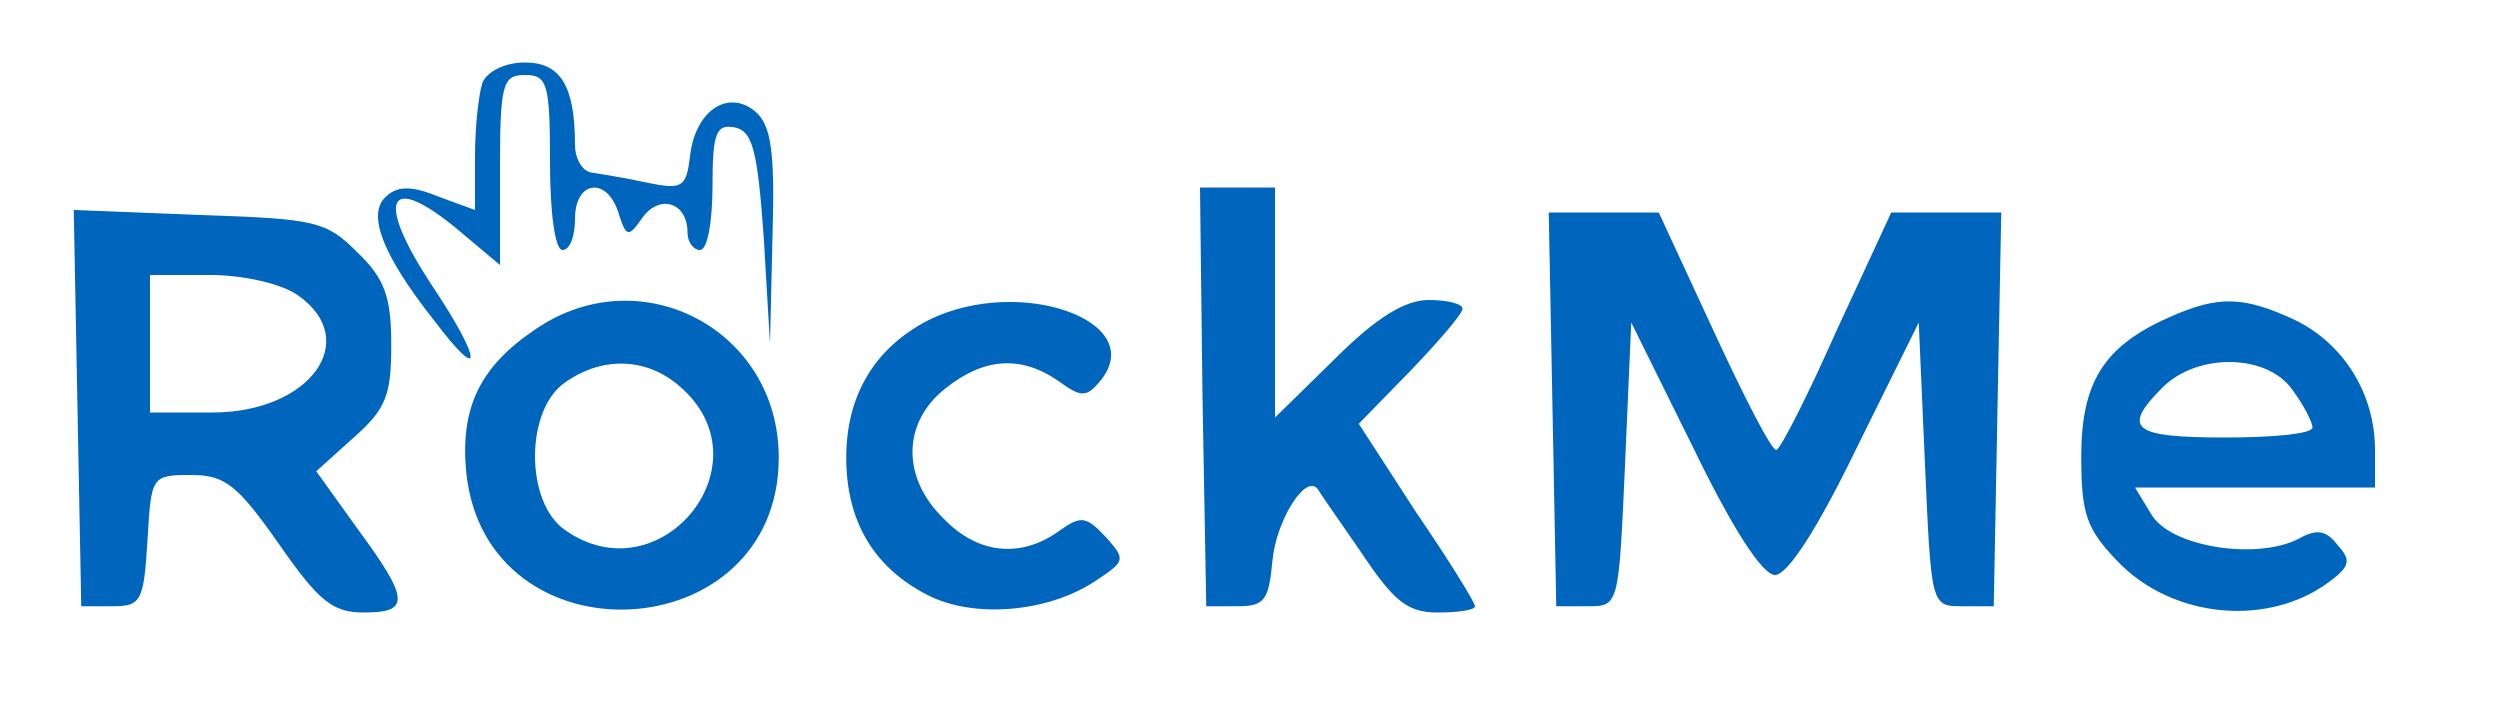 <?xml version="1.0" standalone="no"?>
<!DOCTYPE svg PUBLIC "-//W3C//DTD SVG 20010904//EN"
 "http://www.w3.org/TR/2001/REC-SVG-20010904/DTD/svg10.dtd">
<svg version="1.0" xmlns="http://www.w3.org/2000/svg"
 width="200pt" height="58pt" viewBox="0 0 200 58"
 preserveAspectRatio="xMidYMid meet">

<g transform="translate(0,58) scale(0.1,-0.1)"
fill="rgb(0, 101, 189)" stroke="none">
<path d="M386 514 c-3 -9 -6 -35 -6 -59 l0 -43 -30 11 c-22 9 -33 8 -42 -1
-14 -14 -2 -46 39 -98 40 -53 39 -33 -1 27 -47 71 -36 93 23 43 l31 -26 0 76
c0 69 2 76 20 76 18 0 20 -7 20 -70 0 -40 4 -70 10 -70 6 0 10 11 10 25 0 31
26 34 35 4 6 -19 8 -19 19 -3 14 19 36 12 36 -12 0 -8 5 -14 10 -14 6 0 10 23
10 51 0 43 3 50 18 47 14 -3 18 -18 23 -88 l5 -85 2 86 c2 68 -1 89 -14 100
-22 18 -48 0 -52 -36 -3 -25 -6 -27 -35 -21 -18 4 -38 7 -44 8 -7 1 -13 11
-13 22 0 48 -12 66 -40 66 -16 0 -30 -7 -34 -16z"/>
<path d="M962 263 l3 -168 25 0 c22 0 25 5 28 37 3 31 26 69 36 57 1 -2 17
-25 35 -51 26 -39 37 -48 61 -48 17 0 30 2 30 5 0 3 -21 37 -47 75 l-46 71 41
42 c23 24 42 46 42 50 0 4 -12 7 -27 7 -19 0 -42 -14 -75 -47 l-48 -47 0 92 0
92 -30 0 -30 0 2 -167z"/>
<path d="M62 253 l3 -158 25 0 c23 0 25 4 28 53 3 51 3 52 35 52 27 0 37 -8
70 -55 32 -46 43 -55 68 -55 37 0 37 10 -5 67 l-33 46 30 27 c26 23 30 34 30
74 0 38 -5 53 -27 74 -25 25 -33 27 -126 30 l-101 4 3 -159z m176 91 c52 -36
10 -94 -68 -94 l-50 0 0 55 0 55 48 0 c27 0 57 -7 70 -16z"/>
<path d="M1242 253 l3 -158 25 0 c25 0 25 0 30 113 l5 114 50 -101 c31 -64 55
-101 65 -101 10 0 34 37 65 101 l50 101 5 -114 c5 -113 5 -113 30 -113 l25 0
3 158 3 157 -44 0 -44 0 -44 -95 c-23 -52 -45 -95 -48 -95 -4 0 -26 43 -50 95
l-44 95 -44 0 -44 0 3 -157z"/>
<path d="M429 317 c-45 -30 -61 -63 -56 -115 16 -154 250 -142 250 12 0 102
-110 160 -194 103z m118 -49 c66 -62 -20 -165 -95 -112 -32 22 -32 96 0 118
31 22 68 20 95 -6z"/>
<path d="M743 324 c-43 -22 -66 -60 -66 -110 0 -51 22 -88 65 -110 37 -19 96
-14 134 11 24 16 25 17 9 35 -16 17 -20 18 -38 5 -31 -22 -65 -18 -92 10 -34
33 -33 77 1 104 31 25 61 27 91 6 18 -13 22 -13 33 0 40 48 -64 85 -137 49z"/>
<path d="M1735 326 c-52 -23 -70 -52 -70 -111 0 -46 4 -58 29 -84 44 -46 121
-53 170 -16 16 12 17 17 6 29 -9 12 -17 13 -31 5 -33 -17 -100 -7 -117 18
l-14 23 96 0 96 0 0 30 c0 45 -25 85 -64 104 -41 19 -61 20 -101 2z m99 -58
c9 -12 16 -26 16 -30 0 -5 -31 -8 -70 -8 -74 0 -83 7 -50 40 28 28 84 27 104
-2z"/>
</g>
</svg>

